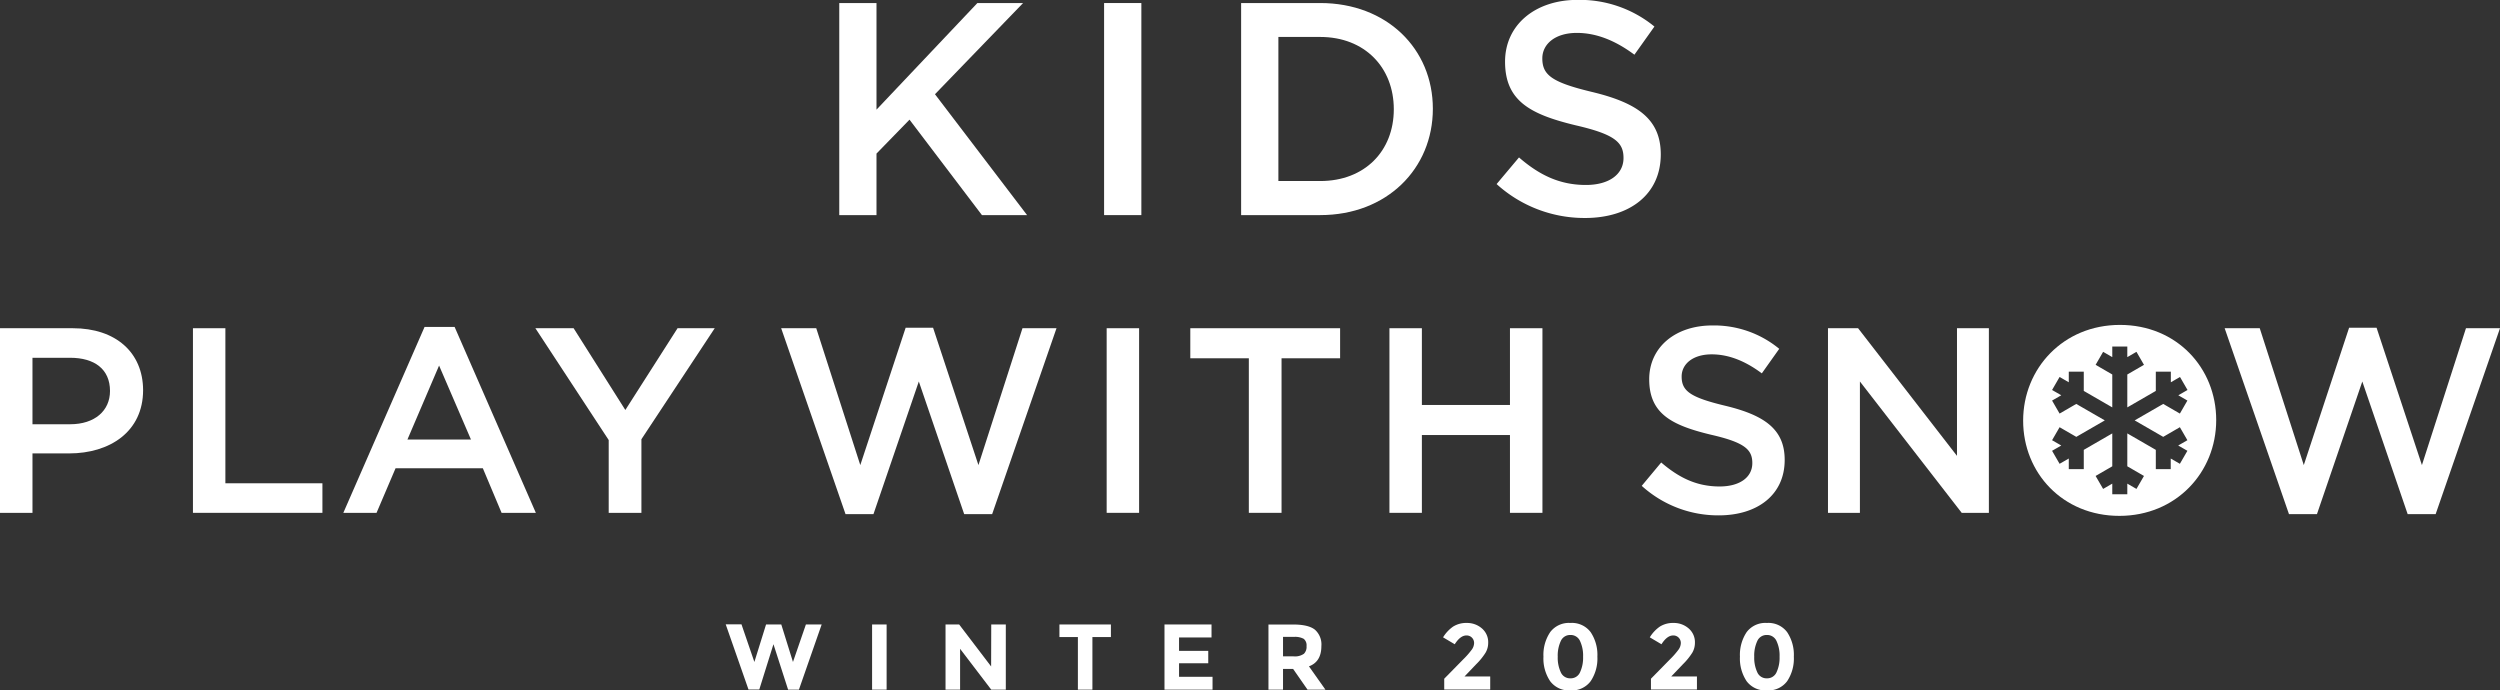 <svg xmlns="http://www.w3.org/2000/svg" width="642.02" height="177.3" viewBox="0 0 642.02 177.3"><rect x="0" y="0" width="642.02" height="177.3" fill="#333333" stroke="none"/><title>アセット 2</title><g id="e7e25f7b-3d89-4f6a-a9a7-944bef2b7855" data-name="レイヤー 2"><g id="e199ccb0-5f3d-4862-88bc-a081eb364b28" data-name="写真"><path d="M-6876.87-7234.2h-11.59l-18.6-24.51-8.48,8.71v15.8h-9.56v-54.46h9.56v27.38l25.91-27.38h11.74l-22.63,23.42Z" transform="translate(7140.63 7289.44)" style="fill:#fff"/><path d="M-6847.52-7288.66v54.46h-9.57v-54.46Z" transform="translate(7140.63 7289.44)" style="fill:#fff"/><path d="M-6801.59-7234.2h-20.31v-54.46h20.31c17.11,0,28.93,11.75,28.93,27.15S-6784.48-7234.2-6801.59-7234.2Zm0-45.75h-10.74v37h10.74c11.43,0,18.9-7.7,18.9-18.43S-6790.16-7279.95-6801.59-7279.95Z" transform="translate(7140.63 7289.44)" style="fill:#fff"/><path d="M-6731.63-7265.79c11.51,2.8,17.5,6.93,17.5,16,0,10.27-8,16.33-19.45,16.33a33.55,33.55,0,0,1-22.71-8.71l5.75-6.84c5.21,4.51,10.43,7.07,17.19,7.07,5.92,0,9.65-2.72,9.65-6.92,0-4-2.18-6.07-12.29-8.4-11.59-2.8-18.13-6.22-18.13-16.34,0-9.49,7.78-15.87,18.6-15.87a30.23,30.23,0,0,1,19.76,6.85l-5.14,7.23c-4.9-3.65-9.8-5.6-14.78-5.6-5.6,0-8.87,2.88-8.87,6.54C-6744.55-7270.14-6742.06-7268.28-6731.63-7265.79Z" transform="translate(7140.63 7289.44)" style="fill:#fff"/><path d="M-7121.93-7205.15h-18.7v47.41h8.34V-7173h9.41c10.43,0,19-5.56,19-16.26C-7103.92-7198.91-7110.89-7205.15-7121.93-7205.15Zm-.68,24.66h-9.68v-17.07h9.68c6.23,0,10.23,2.91,10.23,8.53C-7112.38-7183.95-7116.31-7180.49-7122.61-7180.49Z" transform="translate(7140.63 7289.44)" style="fill:#fff"/><polygon points="57.88 84.29 49.55 84.29 49.55 131.7 82.8 131.7 82.8 124.11 57.88 124.11 57.88 84.29" style="fill:#fff"/><path d="M-7031.6-7205.48l-20.86,47.74h8.53l4.88-11.44h22.42l4.81,11.44h8.8l-20.86-47.74Zm-4.4,28.92,8.13-19,8.19,19Z" transform="translate(7140.63 7289.44)" style="fill:#fff"/><polygon points="160.59 105.29 147.31 84.29 137.49 84.29 156.32 113.01 156.32 131.7 164.72 131.7 164.72 112.8 183.55 84.29 174 84.29 160.59 105.29" style="fill:#fff"/><polygon points="251.27 119.44 239.62 84.16 232.58 84.16 220.93 119.44 209.62 84.29 200.61 84.29 217.14 132.04 224.31 132.04 235.96 97.97 247.61 132.04 254.79 132.04 271.32 84.29 262.58 84.29 251.27 119.44" style="fill:#fff"/><rect x="284.2" y="84.29" width="8.33" height="47.41" style="fill:#fff"/><polygon points="305.68 92.01 320.71 92.01 320.71 131.7 329.11 131.7 329.11 92.01 344.15 92.01 344.15 84.29 305.68 84.29 305.68 92.01" style="fill:#fff"/><polygon points="387.77 104 365.15 104 365.15 84.29 356.82 84.29 356.82 131.7 365.15 131.7 365.15 111.72 387.77 111.72 387.77 131.7 396.11 131.7 396.11 84.29 387.77 84.29 387.77 104" style="fill:#fff"/><path d="M-6697.53-7185.23c-9.07-2.17-11.24-3.8-11.24-7.52,0-3.18,2.84-5.69,7.72-5.69,4.33,0,8.6,1.69,12.87,4.88l4.47-6.3a26.29,26.29,0,0,0-17.2-6c-9.42,0-16.19,5.55-16.19,13.81,0,8.81,5.69,11.79,15.78,14.23,8.8,2,10.7,3.86,10.7,7.31,0,3.66-3.25,6-8.4,6-5.89,0-10.43-2.24-15-6.16l-5,6a29.2,29.2,0,0,0,19.78,7.58c9.95,0,16.93-5.28,16.93-14.22C-6682.29-7179.21-6687.51-7182.8-6697.53-7185.23Z" transform="translate(7140.63 7289.44)" style="fill:#fff"/><polygon points="502.57 117.07 477.17 84.29 469.44 84.29 469.44 131.7 477.64 131.7 477.64 97.97 503.78 131.7 510.76 131.7 510.76 84.29 502.57 84.29 502.57 117.07" style="fill:#fff"/><polygon points="633.28 84.29 621.97 119.44 610.32 84.16 603.27 84.16 591.63 119.44 580.32 84.29 571.31 84.29 587.83 132.04 595.01 132.04 606.66 97.97 618.31 132.04 625.49 132.04 642.02 84.29 633.28 84.29" style="fill:#fff"/><path d="M-6596.21-7206c-14.56,0-24.86,11.18-24.86,24.59s10.16,24.45,24.72,24.45,24.86-11.18,24.86-24.59S-6581.65-7206-6596.21-7206Zm17.32,19.43-1.93,3.34-4.28-2.48-7.33,4.23,7.33,4.23,4.28-2.48,1.93,3.34-2.36,1.36,2.36,1.36-1.93,3.34-2.35-1.36v2.72H-6587v-4.94l-7.32-4.23v8.45l4.28,2.48-1.93,3.33-2.35-1.36v2.73h-3.86v-2.73l-2.35,1.36-1.93-3.33,4.28-2.48v-8.45l-7.32,4.23v4.94h-3.85v-2.72l-2.36,1.36-1.93-3.34,2.36-1.36-2.36-1.36,1.93-3.34,4.29,2.48,7.32-4.23-7.33-4.23-4.28,2.48-1.93-3.34,2.36-1.36-2.36-1.36,1.93-3.34,2.36,1.36v-2.72h3.85v4.94l7.32,4.23v-8.45l-4.28-2.48,1.93-3.34,2.35,1.36v-2.72h3.86v2.72l2.35-1.36,1.93,3.34-4.28,2.48v8.45l7.32-4.23v-4.94h3.86v2.72l2.35-1.36,1.93,3.34-2.36,1.36Z" transform="translate(7140.63 7289.44)" style="fill:#fff"/><path d="M-6946.9-7119.44l3-9.63h3.91l3,9.63,3.32-9.63h4.05l-5.84,16.74h-2.78L-6942-7124l-3.64,11.64h-2.77l-5.85-16.74h4.05Z" transform="translate(7140.63 7289.44)" style="fill:#fff"/><path d="M-6916.67-7129.07h3.73v16.74h-3.73Z" transform="translate(7140.63 7289.44)" style="fill:#fff"/><path d="M-6886.07-7129.07h3.74v16.74h-3.74l-8-10.49v10.49h-3.74v-16.74h3.5l8.21,10.78Z" transform="translate(7140.63 7289.44)" style="fill:#fff"/><path d="M-6860.09-7125.84v13.51h-3.73v-13.51h-4.74v-3.23h13.22v3.23Z" transform="translate(7140.63 7289.44)" style="fill:#fff"/><path d="M-6829.5-7129.07v3.33h-8.34v3.45h7.5v3.18h-7.5v3.47h8.6v3.31h-12.34v-16.74Z" transform="translate(7140.63 7289.44)" style="fill:#fff"/><path d="M-6801.29-7123.52c0,2.69-1.07,4.42-3.19,5.2l4.24,6h-4.6l-3.71-5.34h-2.59v5.34h-3.74v-16.74h6.35q3.9,0,5.57,1.32A5.06,5.06,0,0,1-6801.29-7123.52Zm-4.51,2a2.49,2.49,0,0,0,.7-2,2.12,2.12,0,0,0-.72-1.86,4.67,4.67,0,0,0-2.52-.5h-2.8v5h2.73A4,4,0,0,0-6805.8-7121.53Z" transform="translate(7140.63 7289.44)" style="fill:#fff"/><path d="M-6762.71-7122.55a3,3,0,0,0,.64-1.73,1.94,1.94,0,0,0-.55-1.4,1.89,1.89,0,0,0-1.42-.57c-1.05,0-2.05.76-3,2.26l-3-1.78a9.27,9.27,0,0,1,2.57-2.75,6.31,6.31,0,0,1,3.57-.94,5.76,5.76,0,0,1,3.81,1.38,4.65,4.65,0,0,1,1.64,3.75,5,5,0,0,1-.66,2.48,16.31,16.31,0,0,1-2.43,3l-3,3.14h6.61v3.35h-11.81v-2.78l4.91-5A20.48,20.48,0,0,0-6762.71-7122.55Z" transform="translate(7140.63 7289.44)" style="fill:#fff"/><path d="M-6737.34-7112.14a6,6,0,0,1-5.19-2.36,10.43,10.43,0,0,1-1.73-6.3,10.47,10.47,0,0,1,1.73-6.3,6,6,0,0,1,5.19-2.36,6,6,0,0,1,5.2,2.36,10.47,10.47,0,0,1,1.73,6.3,10.43,10.43,0,0,1-1.73,6.3A6,6,0,0,1-6737.34-7112.14Zm-2.46-12.69a8.82,8.82,0,0,0-.79,4.05,8.8,8.8,0,0,0,.79,4,2.59,2.59,0,0,0,2.46,1.54,2.59,2.59,0,0,0,2.47-1.54,8.8,8.8,0,0,0,.79-4,8.82,8.82,0,0,0-.79-4.05,2.61,2.61,0,0,0-2.47-1.54A2.6,2.6,0,0,0-6739.8-7124.83Z" transform="translate(7140.63 7289.44)" style="fill:#fff"/><path d="M-6686.88-7112.14a6,6,0,0,1-5.2-2.36,10.5,10.5,0,0,1-1.72-6.3,10.54,10.54,0,0,1,1.72-6.3,6,6,0,0,1,5.2-2.36,6,6,0,0,1,5.2,2.36,10.47,10.47,0,0,1,1.72,6.3,10.43,10.43,0,0,1-1.72,6.3A6,6,0,0,1-6686.88-7112.14Zm-2.46-12.69a8.82,8.82,0,0,0-.79,4.05,8.8,8.8,0,0,0,.79,4,2.58,2.58,0,0,0,2.46,1.54,2.6,2.6,0,0,0,2.47-1.54,8.8,8.8,0,0,0,.79-4,8.82,8.82,0,0,0-.79-4.05,2.62,2.62,0,0,0-2.47-1.54A2.6,2.6,0,0,0-6689.34-7124.83Z" transform="translate(7140.63 7289.44)" style="fill:#fff"/><path d="M-6709.62-7122.55a3,3,0,0,0,.64-1.73,1.94,1.94,0,0,0-.55-1.4,1.89,1.89,0,0,0-1.42-.57c-1.05,0-2.05.76-3,2.26l-3-1.78a9.27,9.27,0,0,1,2.57-2.75,6.34,6.34,0,0,1,3.57-.94,5.75,5.75,0,0,1,3.81,1.38,4.65,4.65,0,0,1,1.64,3.75,5,5,0,0,1-.66,2.48,16.31,16.31,0,0,1-2.43,3l-3,3.14h6.61v3.35h-11.81v-2.78l4.91-5A20.48,20.48,0,0,0-6709.62-7122.55Z" transform="translate(7140.63 7289.44)" style="fill:#fff"/></g></g></svg>